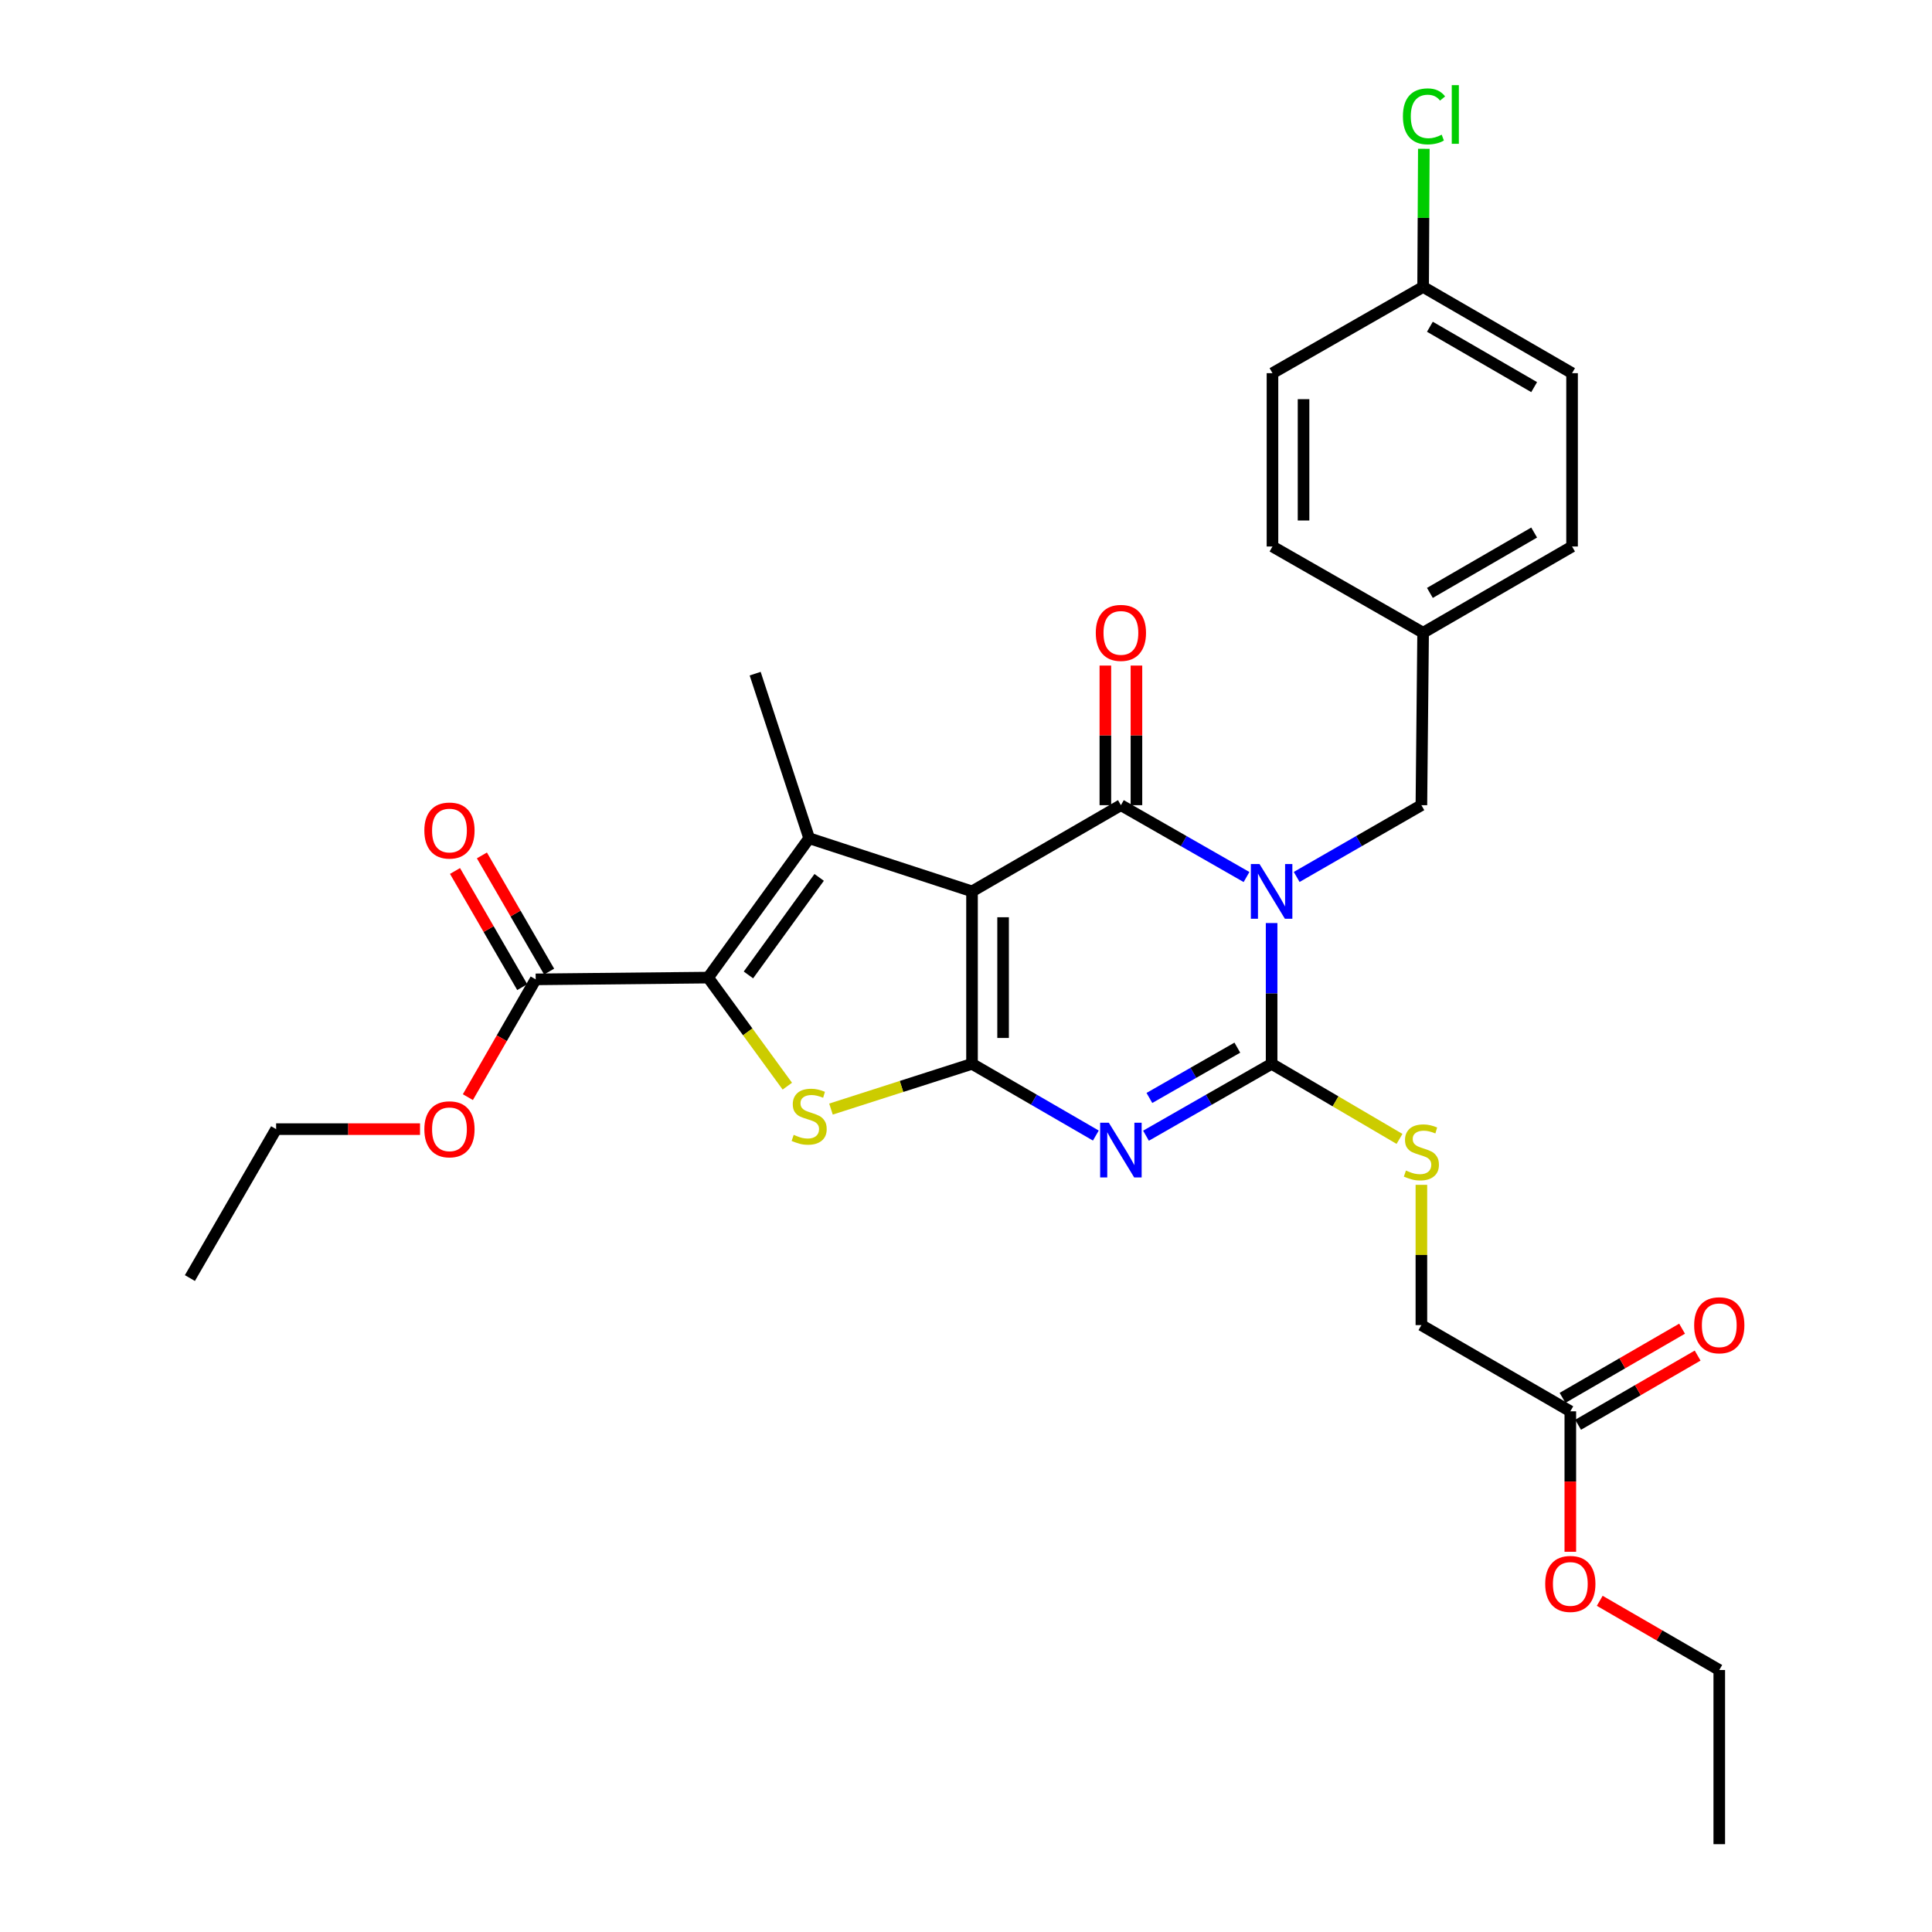 <?xml version='1.0' encoding='iso-8859-1'?>
<svg version='1.1' baseProfile='full'
              xmlns='http://www.w3.org/2000/svg'
                      xmlns:rdkit='http://www.rdkit.org/xml'
                      xmlns:xlink='http://www.w3.org/1999/xlink'
                  xml:space='preserve'
width='1000px' height='1000px' viewBox='0 0 1000 1000'>
<!-- END OF HEADER -->
<rect style='opacity:1.0;fill:#FFFFFF;stroke:none' width='1000' height='1000' x='0' y='0'> </rect>
<path class='bond-1' d='M 503.116,461.377 L 503.116,550.642' style='fill:none;fill-rule:evenodd;stroke:#000000;stroke-width:6px;stroke-linecap:butt;stroke-linejoin:miter;stroke-opacity:1' />
<path class='bond-1' d='M 519.198,474.767 L 519.198,537.252' style='fill:none;fill-rule:evenodd;stroke:#000000;stroke-width:6px;stroke-linecap:butt;stroke-linejoin:miter;stroke-opacity:1' />
<path class='bond-2' d='M 503.116,461.377 L 580.176,416.758' style='fill:none;fill-rule:evenodd;stroke:#000000;stroke-width:6px;stroke-linecap:butt;stroke-linejoin:miter;stroke-opacity:1' />
<path class='bond-5' d='M 503.116,461.377 L 418.819,433.876' style='fill:none;fill-rule:evenodd;stroke:#000000;stroke-width:6px;stroke-linecap:butt;stroke-linejoin:miter;stroke-opacity:1' />
<path class='bond-0' d='M 645.197,453.949 L 612.687,435.353' style='fill:none;fill-rule:evenodd;stroke:#0000FF;stroke-width:6px;stroke-linecap:butt;stroke-linejoin:miter;stroke-opacity:1' />
<path class='bond-0' d='M 612.687,435.353 L 580.176,416.758' style='fill:none;fill-rule:evenodd;stroke:#000000;stroke-width:6px;stroke-linecap:butt;stroke-linejoin:miter;stroke-opacity:1' />
<path class='bond-4' d='M 658.184,477.769 L 658.184,514.205' style='fill:none;fill-rule:evenodd;stroke:#0000FF;stroke-width:6px;stroke-linecap:butt;stroke-linejoin:miter;stroke-opacity:1' />
<path class='bond-4' d='M 658.184,514.205 L 658.184,550.642' style='fill:none;fill-rule:evenodd;stroke:#000000;stroke-width:6px;stroke-linecap:butt;stroke-linejoin:miter;stroke-opacity:1' />
<path class='bond-10' d='M 671.16,453.909 L 703.435,435.333' style='fill:none;fill-rule:evenodd;stroke:#0000FF;stroke-width:6px;stroke-linecap:butt;stroke-linejoin:miter;stroke-opacity:1' />
<path class='bond-10' d='M 703.435,435.333 L 735.709,416.758' style='fill:none;fill-rule:evenodd;stroke:#000000;stroke-width:6px;stroke-linecap:butt;stroke-linejoin:miter;stroke-opacity:1' />
<path class='bond-3' d='M 503.116,550.642 L 535.163,569.201' style='fill:none;fill-rule:evenodd;stroke:#000000;stroke-width:6px;stroke-linecap:butt;stroke-linejoin:miter;stroke-opacity:1' />
<path class='bond-3' d='M 535.163,569.201 L 567.21,587.761' style='fill:none;fill-rule:evenodd;stroke:#0000FF;stroke-width:6px;stroke-linecap:butt;stroke-linejoin:miter;stroke-opacity:1' />
<path class='bond-7' d='M 503.116,550.642 L 466.614,562.349' style='fill:none;fill-rule:evenodd;stroke:#000000;stroke-width:6px;stroke-linecap:butt;stroke-linejoin:miter;stroke-opacity:1' />
<path class='bond-7' d='M 466.614,562.349 L 430.112,574.056' style='fill:none;fill-rule:evenodd;stroke:#CCCC00;stroke-width:6px;stroke-linecap:butt;stroke-linejoin:miter;stroke-opacity:1' />
<path class='bond-11' d='M 588.218,416.758 L 588.218,380.626' style='fill:none;fill-rule:evenodd;stroke:#000000;stroke-width:6px;stroke-linecap:butt;stroke-linejoin:miter;stroke-opacity:1' />
<path class='bond-11' d='M 588.218,380.626 L 588.218,344.493' style='fill:none;fill-rule:evenodd;stroke:#FF0000;stroke-width:6px;stroke-linecap:butt;stroke-linejoin:miter;stroke-opacity:1' />
<path class='bond-11' d='M 572.135,416.758 L 572.135,380.626' style='fill:none;fill-rule:evenodd;stroke:#000000;stroke-width:6px;stroke-linecap:butt;stroke-linejoin:miter;stroke-opacity:1' />
<path class='bond-11' d='M 572.135,380.626 L 572.135,344.493' style='fill:none;fill-rule:evenodd;stroke:#FF0000;stroke-width:6px;stroke-linecap:butt;stroke-linejoin:miter;stroke-opacity:1' />
<path class='bond-31' d='M 593.163,587.84 L 625.674,569.241' style='fill:none;fill-rule:evenodd;stroke:#0000FF;stroke-width:6px;stroke-linecap:butt;stroke-linejoin:miter;stroke-opacity:1' />
<path class='bond-31' d='M 625.674,569.241 L 658.184,550.642' style='fill:none;fill-rule:evenodd;stroke:#000000;stroke-width:6px;stroke-linecap:butt;stroke-linejoin:miter;stroke-opacity:1' />
<path class='bond-31' d='M 594.93,568.301 L 617.688,555.282' style='fill:none;fill-rule:evenodd;stroke:#0000FF;stroke-width:6px;stroke-linecap:butt;stroke-linejoin:miter;stroke-opacity:1' />
<path class='bond-31' d='M 617.688,555.282 L 640.445,542.262' style='fill:none;fill-rule:evenodd;stroke:#000000;stroke-width:6px;stroke-linecap:butt;stroke-linejoin:miter;stroke-opacity:1' />
<path class='bond-9' d='M 658.184,550.642 L 691.283,570.069' style='fill:none;fill-rule:evenodd;stroke:#000000;stroke-width:6px;stroke-linecap:butt;stroke-linejoin:miter;stroke-opacity:1' />
<path class='bond-9' d='M 691.283,570.069 L 724.382,589.497' style='fill:none;fill-rule:evenodd;stroke:#CCCC00;stroke-width:6px;stroke-linecap:butt;stroke-linejoin:miter;stroke-opacity:1' />
<path class='bond-6' d='M 418.819,433.876 L 366.525,506.005' style='fill:none;fill-rule:evenodd;stroke:#000000;stroke-width:6px;stroke-linecap:butt;stroke-linejoin:miter;stroke-opacity:1' />
<path class='bond-6' d='M 423.995,454.136 L 387.389,504.625' style='fill:none;fill-rule:evenodd;stroke:#000000;stroke-width:6px;stroke-linecap:butt;stroke-linejoin:miter;stroke-opacity:1' />
<path class='bond-17' d='M 418.819,433.876 L 390.872,348.686' style='fill:none;fill-rule:evenodd;stroke:#000000;stroke-width:6px;stroke-linecap:butt;stroke-linejoin:miter;stroke-opacity:1' />
<path class='bond-8' d='M 366.525,506.005 L 277.269,506.916' style='fill:none;fill-rule:evenodd;stroke:#000000;stroke-width:6px;stroke-linecap:butt;stroke-linejoin:miter;stroke-opacity:1' />
<path class='bond-30' d='M 366.525,506.005 L 387.023,534.099' style='fill:none;fill-rule:evenodd;stroke:#000000;stroke-width:6px;stroke-linecap:butt;stroke-linejoin:miter;stroke-opacity:1' />
<path class='bond-30' d='M 387.023,534.099 L 407.521,562.193' style='fill:none;fill-rule:evenodd;stroke:#CCCC00;stroke-width:6px;stroke-linecap:butt;stroke-linejoin:miter;stroke-opacity:1' />
<path class='bond-13' d='M 284.229,502.889 L 266.83,472.825' style='fill:none;fill-rule:evenodd;stroke:#000000;stroke-width:6px;stroke-linecap:butt;stroke-linejoin:miter;stroke-opacity:1' />
<path class='bond-13' d='M 266.83,472.825 L 249.432,442.762' style='fill:none;fill-rule:evenodd;stroke:#FF0000;stroke-width:6px;stroke-linecap:butt;stroke-linejoin:miter;stroke-opacity:1' />
<path class='bond-13' d='M 270.309,510.944 L 252.911,480.881' style='fill:none;fill-rule:evenodd;stroke:#000000;stroke-width:6px;stroke-linecap:butt;stroke-linejoin:miter;stroke-opacity:1' />
<path class='bond-13' d='M 252.911,480.881 L 235.512,450.817' style='fill:none;fill-rule:evenodd;stroke:#FF0000;stroke-width:6px;stroke-linecap:butt;stroke-linejoin:miter;stroke-opacity:1' />
<path class='bond-18' d='M 277.269,506.916 L 259.72,537.401' style='fill:none;fill-rule:evenodd;stroke:#000000;stroke-width:6px;stroke-linecap:butt;stroke-linejoin:miter;stroke-opacity:1' />
<path class='bond-18' d='M 259.72,537.401 L 242.172,567.885' style='fill:none;fill-rule:evenodd;stroke:#FF0000;stroke-width:6px;stroke-linecap:butt;stroke-linejoin:miter;stroke-opacity:1' />
<path class='bond-15' d='M 735.709,613.269 L 735.709,649.572' style='fill:none;fill-rule:evenodd;stroke:#CCCC00;stroke-width:6px;stroke-linecap:butt;stroke-linejoin:miter;stroke-opacity:1' />
<path class='bond-15' d='M 735.709,649.572 L 735.709,685.875' style='fill:none;fill-rule:evenodd;stroke:#000000;stroke-width:6px;stroke-linecap:butt;stroke-linejoin:miter;stroke-opacity:1' />
<path class='bond-16' d='M 735.709,416.758 L 736.602,327.502' style='fill:none;fill-rule:evenodd;stroke:#000000;stroke-width:6px;stroke-linecap:butt;stroke-linejoin:miter;stroke-opacity:1' />
<path class='bond-12' d='M 812.796,730.494 L 735.709,685.875' style='fill:none;fill-rule:evenodd;stroke:#000000;stroke-width:6px;stroke-linecap:butt;stroke-linejoin:miter;stroke-opacity:1' />
<path class='bond-14' d='M 816.824,737.454 L 847.758,719.55' style='fill:none;fill-rule:evenodd;stroke:#000000;stroke-width:6px;stroke-linecap:butt;stroke-linejoin:miter;stroke-opacity:1' />
<path class='bond-14' d='M 847.758,719.55 L 878.693,701.647' style='fill:none;fill-rule:evenodd;stroke:#FF0000;stroke-width:6px;stroke-linecap:butt;stroke-linejoin:miter;stroke-opacity:1' />
<path class='bond-14' d='M 808.768,723.535 L 839.703,705.631' style='fill:none;fill-rule:evenodd;stroke:#000000;stroke-width:6px;stroke-linecap:butt;stroke-linejoin:miter;stroke-opacity:1' />
<path class='bond-14' d='M 839.703,705.631 L 870.637,687.728' style='fill:none;fill-rule:evenodd;stroke:#FF0000;stroke-width:6px;stroke-linecap:butt;stroke-linejoin:miter;stroke-opacity:1' />
<path class='bond-20' d='M 812.796,730.494 L 812.796,766.851' style='fill:none;fill-rule:evenodd;stroke:#000000;stroke-width:6px;stroke-linecap:butt;stroke-linejoin:miter;stroke-opacity:1' />
<path class='bond-20' d='M 812.796,766.851 L 812.796,803.207' style='fill:none;fill-rule:evenodd;stroke:#FF0000;stroke-width:6px;stroke-linecap:butt;stroke-linejoin:miter;stroke-opacity:1' />
<path class='bond-22' d='M 736.602,327.502 L 658.631,282.865' style='fill:none;fill-rule:evenodd;stroke:#000000;stroke-width:6px;stroke-linecap:butt;stroke-linejoin:miter;stroke-opacity:1' />
<path class='bond-23' d='M 736.602,327.502 L 813.698,282.865' style='fill:none;fill-rule:evenodd;stroke:#000000;stroke-width:6px;stroke-linecap:butt;stroke-linejoin:miter;stroke-opacity:1' />
<path class='bond-23' d='M 740.109,306.889 L 794.076,275.643' style='fill:none;fill-rule:evenodd;stroke:#000000;stroke-width:6px;stroke-linecap:butt;stroke-linejoin:miter;stroke-opacity:1' />
<path class='bond-26' d='M 217.398,584.441 L 180.159,584.441' style='fill:none;fill-rule:evenodd;stroke:#FF0000;stroke-width:6px;stroke-linecap:butt;stroke-linejoin:miter;stroke-opacity:1' />
<path class='bond-26' d='M 180.159,584.441 L 142.92,584.441' style='fill:none;fill-rule:evenodd;stroke:#000000;stroke-width:6px;stroke-linecap:butt;stroke-linejoin:miter;stroke-opacity:1' />
<path class='bond-19' d='M 736.602,148.516 L 813.698,193.153' style='fill:none;fill-rule:evenodd;stroke:#000000;stroke-width:6px;stroke-linecap:butt;stroke-linejoin:miter;stroke-opacity:1' />
<path class='bond-19' d='M 740.109,169.13 L 794.076,200.375' style='fill:none;fill-rule:evenodd;stroke:#000000;stroke-width:6px;stroke-linecap:butt;stroke-linejoin:miter;stroke-opacity:1' />
<path class='bond-21' d='M 736.602,148.516 L 736.788,112.77' style='fill:none;fill-rule:evenodd;stroke:#000000;stroke-width:6px;stroke-linecap:butt;stroke-linejoin:miter;stroke-opacity:1' />
<path class='bond-21' d='M 736.788,112.77 L 736.974,77.023' style='fill:none;fill-rule:evenodd;stroke:#00CC00;stroke-width:6px;stroke-linecap:butt;stroke-linejoin:miter;stroke-opacity:1' />
<path class='bond-32' d='M 736.602,148.516 L 658.631,193.153' style='fill:none;fill-rule:evenodd;stroke:#000000;stroke-width:6px;stroke-linecap:butt;stroke-linejoin:miter;stroke-opacity:1' />
<path class='bond-27' d='M 828.023,828.575 L 858.958,846.486' style='fill:none;fill-rule:evenodd;stroke:#FF0000;stroke-width:6px;stroke-linecap:butt;stroke-linejoin:miter;stroke-opacity:1' />
<path class='bond-27' d='M 858.958,846.486 L 889.892,864.396' style='fill:none;fill-rule:evenodd;stroke:#000000;stroke-width:6px;stroke-linecap:butt;stroke-linejoin:miter;stroke-opacity:1' />
<path class='bond-25' d='M 658.631,282.865 L 658.631,193.153' style='fill:none;fill-rule:evenodd;stroke:#000000;stroke-width:6px;stroke-linecap:butt;stroke-linejoin:miter;stroke-opacity:1' />
<path class='bond-25' d='M 674.713,269.408 L 674.713,206.61' style='fill:none;fill-rule:evenodd;stroke:#000000;stroke-width:6px;stroke-linecap:butt;stroke-linejoin:miter;stroke-opacity:1' />
<path class='bond-24' d='M 813.698,282.865 L 813.698,193.153' style='fill:none;fill-rule:evenodd;stroke:#000000;stroke-width:6px;stroke-linecap:butt;stroke-linejoin:miter;stroke-opacity:1' />
<path class='bond-28' d='M 142.92,584.441 L 98.292,661.528' style='fill:none;fill-rule:evenodd;stroke:#000000;stroke-width:6px;stroke-linecap:butt;stroke-linejoin:miter;stroke-opacity:1' />
<path class='bond-29' d='M 889.892,864.396 L 889.892,954.545' style='fill:none;fill-rule:evenodd;stroke:#000000;stroke-width:6px;stroke-linecap:butt;stroke-linejoin:miter;stroke-opacity:1' />
<path  class='atom-1' d='M 651.924 447.217
L 661.204 462.217
Q 662.124 463.697, 663.604 466.377
Q 665.084 469.057, 665.164 469.217
L 665.164 447.217
L 668.924 447.217
L 668.924 475.537
L 665.044 475.537
L 655.084 459.137
Q 653.924 457.217, 652.684 455.017
Q 651.484 452.817, 651.124 452.137
L 651.124 475.537
L 647.444 475.537
L 647.444 447.217
L 651.924 447.217
' fill='#0000FF'/>
<path  class='atom-4' d='M 573.916 581.11
L 583.196 596.11
Q 584.116 597.59, 585.596 600.27
Q 587.076 602.95, 587.156 603.11
L 587.156 581.11
L 590.916 581.11
L 590.916 609.43
L 587.036 609.43
L 577.076 593.03
Q 575.916 591.11, 574.676 588.91
Q 573.476 586.71, 573.116 586.03
L 573.116 609.43
L 569.436 609.43
L 569.436 581.11
L 573.916 581.11
' fill='#0000FF'/>
<path  class='atom-8' d='M 410.819 587.398
Q 411.139 587.518, 412.459 588.078
Q 413.779 588.638, 415.219 588.998
Q 416.699 589.318, 418.139 589.318
Q 420.819 589.318, 422.379 588.038
Q 423.939 586.718, 423.939 584.438
Q 423.939 582.878, 423.139 581.918
Q 422.379 580.958, 421.179 580.438
Q 419.979 579.918, 417.979 579.318
Q 415.459 578.558, 413.939 577.838
Q 412.459 577.118, 411.379 575.598
Q 410.339 574.078, 410.339 571.518
Q 410.339 567.958, 412.739 565.758
Q 415.179 563.558, 419.979 563.558
Q 423.259 563.558, 426.979 565.118
L 426.059 568.198
Q 422.659 566.798, 420.099 566.798
Q 417.339 566.798, 415.819 567.958
Q 414.299 569.078, 414.339 571.038
Q 414.339 572.558, 415.099 573.478
Q 415.899 574.398, 417.019 574.918
Q 418.179 575.438, 420.099 576.038
Q 422.659 576.838, 424.179 577.638
Q 425.699 578.438, 426.779 580.078
Q 427.899 581.678, 427.899 584.438
Q 427.899 588.358, 425.259 590.478
Q 422.659 592.558, 418.299 592.558
Q 415.779 592.558, 413.859 591.998
Q 411.979 591.478, 409.739 590.558
L 410.819 587.398
' fill='#CCCC00'/>
<path  class='atom-10' d='M 727.709 605.866
Q 728.029 605.986, 729.349 606.546
Q 730.669 607.106, 732.109 607.466
Q 733.589 607.786, 735.029 607.786
Q 737.709 607.786, 739.269 606.506
Q 740.829 605.186, 740.829 602.906
Q 740.829 601.346, 740.029 600.386
Q 739.269 599.426, 738.069 598.906
Q 736.869 598.386, 734.869 597.786
Q 732.349 597.026, 730.829 596.306
Q 729.349 595.586, 728.269 594.066
Q 727.229 592.546, 727.229 589.986
Q 727.229 586.426, 729.629 584.226
Q 732.069 582.026, 736.869 582.026
Q 740.149 582.026, 743.869 583.586
L 742.949 586.666
Q 739.549 585.266, 736.989 585.266
Q 734.229 585.266, 732.709 586.426
Q 731.189 587.546, 731.229 589.506
Q 731.229 591.026, 731.989 591.946
Q 732.789 592.866, 733.909 593.386
Q 735.069 593.906, 736.989 594.506
Q 739.549 595.306, 741.069 596.106
Q 742.589 596.906, 743.669 598.546
Q 744.789 600.146, 744.789 602.906
Q 744.789 606.826, 742.149 608.946
Q 739.549 611.026, 735.189 611.026
Q 732.669 611.026, 730.749 610.466
Q 728.869 609.946, 726.629 609.026
L 727.709 605.866
' fill='#CCCC00'/>
<path  class='atom-12' d='M 567.176 327.582
Q 567.176 320.782, 570.536 316.982
Q 573.896 313.182, 580.176 313.182
Q 586.456 313.182, 589.816 316.982
Q 593.176 320.782, 593.176 327.582
Q 593.176 334.462, 589.776 338.382
Q 586.376 342.262, 580.176 342.262
Q 573.936 342.262, 570.536 338.382
Q 567.176 334.502, 567.176 327.582
M 580.176 339.062
Q 584.496 339.062, 586.816 336.182
Q 589.176 333.262, 589.176 327.582
Q 589.176 322.022, 586.816 319.222
Q 584.496 316.382, 580.176 316.382
Q 575.856 316.382, 573.496 319.182
Q 571.176 321.982, 571.176 327.582
Q 571.176 333.302, 573.496 336.182
Q 575.856 339.062, 580.176 339.062
' fill='#FF0000'/>
<path  class='atom-14' d='M 219.641 429.882
Q 219.641 423.082, 223.001 419.282
Q 226.361 415.482, 232.641 415.482
Q 238.921 415.482, 242.281 419.282
Q 245.641 423.082, 245.641 429.882
Q 245.641 436.762, 242.241 440.682
Q 238.841 444.562, 232.641 444.562
Q 226.401 444.562, 223.001 440.682
Q 219.641 436.802, 219.641 429.882
M 232.641 441.362
Q 236.961 441.362, 239.281 438.482
Q 241.641 435.562, 241.641 429.882
Q 241.641 424.322, 239.281 421.522
Q 236.961 418.682, 232.641 418.682
Q 228.321 418.682, 225.961 421.482
Q 223.641 424.282, 223.641 429.882
Q 223.641 435.602, 225.961 438.482
Q 228.321 441.362, 232.641 441.362
' fill='#FF0000'/>
<path  class='atom-15' d='M 876.892 685.955
Q 876.892 679.155, 880.252 675.355
Q 883.612 671.555, 889.892 671.555
Q 896.172 671.555, 899.532 675.355
Q 902.892 679.155, 902.892 685.955
Q 902.892 692.835, 899.492 696.755
Q 896.092 700.635, 889.892 700.635
Q 883.652 700.635, 880.252 696.755
Q 876.892 692.875, 876.892 685.955
M 889.892 697.435
Q 894.212 697.435, 896.532 694.555
Q 898.892 691.635, 898.892 685.955
Q 898.892 680.395, 896.532 677.595
Q 894.212 674.755, 889.892 674.755
Q 885.572 674.755, 883.212 677.555
Q 880.892 680.355, 880.892 685.955
Q 880.892 691.675, 883.212 694.555
Q 885.572 697.435, 889.892 697.435
' fill='#FF0000'/>
<path  class='atom-19' d='M 219.641 584.521
Q 219.641 577.721, 223.001 573.921
Q 226.361 570.121, 232.641 570.121
Q 238.921 570.121, 242.281 573.921
Q 245.641 577.721, 245.641 584.521
Q 245.641 591.401, 242.241 595.321
Q 238.841 599.201, 232.641 599.201
Q 226.401 599.201, 223.001 595.321
Q 219.641 591.441, 219.641 584.521
M 232.641 596.001
Q 236.961 596.001, 239.281 593.121
Q 241.641 590.201, 241.641 584.521
Q 241.641 578.961, 239.281 576.161
Q 236.961 573.321, 232.641 573.321
Q 228.321 573.321, 225.961 576.121
Q 223.641 578.921, 223.641 584.521
Q 223.641 590.241, 225.961 593.121
Q 228.321 596.001, 232.641 596.001
' fill='#FF0000'/>
<path  class='atom-21' d='M 799.796 819.839
Q 799.796 813.039, 803.156 809.239
Q 806.516 805.439, 812.796 805.439
Q 819.076 805.439, 822.436 809.239
Q 825.796 813.039, 825.796 819.839
Q 825.796 826.719, 822.396 830.639
Q 818.996 834.519, 812.796 834.519
Q 806.556 834.519, 803.156 830.639
Q 799.796 826.759, 799.796 819.839
M 812.796 831.319
Q 817.116 831.319, 819.436 828.439
Q 821.796 825.519, 821.796 819.839
Q 821.796 814.279, 819.436 811.479
Q 817.116 808.639, 812.796 808.639
Q 808.476 808.639, 806.116 811.439
Q 803.796 814.239, 803.796 819.839
Q 803.796 825.559, 806.116 828.439
Q 808.476 831.319, 812.796 831.319
' fill='#FF0000'/>
<path  class='atom-22' d='M 726.147 60.231
Q 726.147 53.191, 729.427 49.511
Q 732.747 45.791, 739.027 45.791
Q 744.867 45.791, 747.987 49.911
L 745.347 52.071
Q 743.067 49.071, 739.027 49.071
Q 734.747 49.071, 732.467 51.951
Q 730.227 54.791, 730.227 60.231
Q 730.227 65.831, 732.547 68.711
Q 734.907 71.591, 739.467 71.591
Q 742.587 71.591, 746.227 69.711
L 747.347 72.711
Q 745.867 73.671, 743.627 74.231
Q 741.387 74.791, 738.907 74.791
Q 732.747 74.791, 729.427 71.031
Q 726.147 67.271, 726.147 60.231
' fill='#00CC00'/>
<path  class='atom-22' d='M 751.427 44.071
L 755.107 44.071
L 755.107 74.431
L 751.427 74.431
L 751.427 44.071
' fill='#00CC00'/>
</svg>
